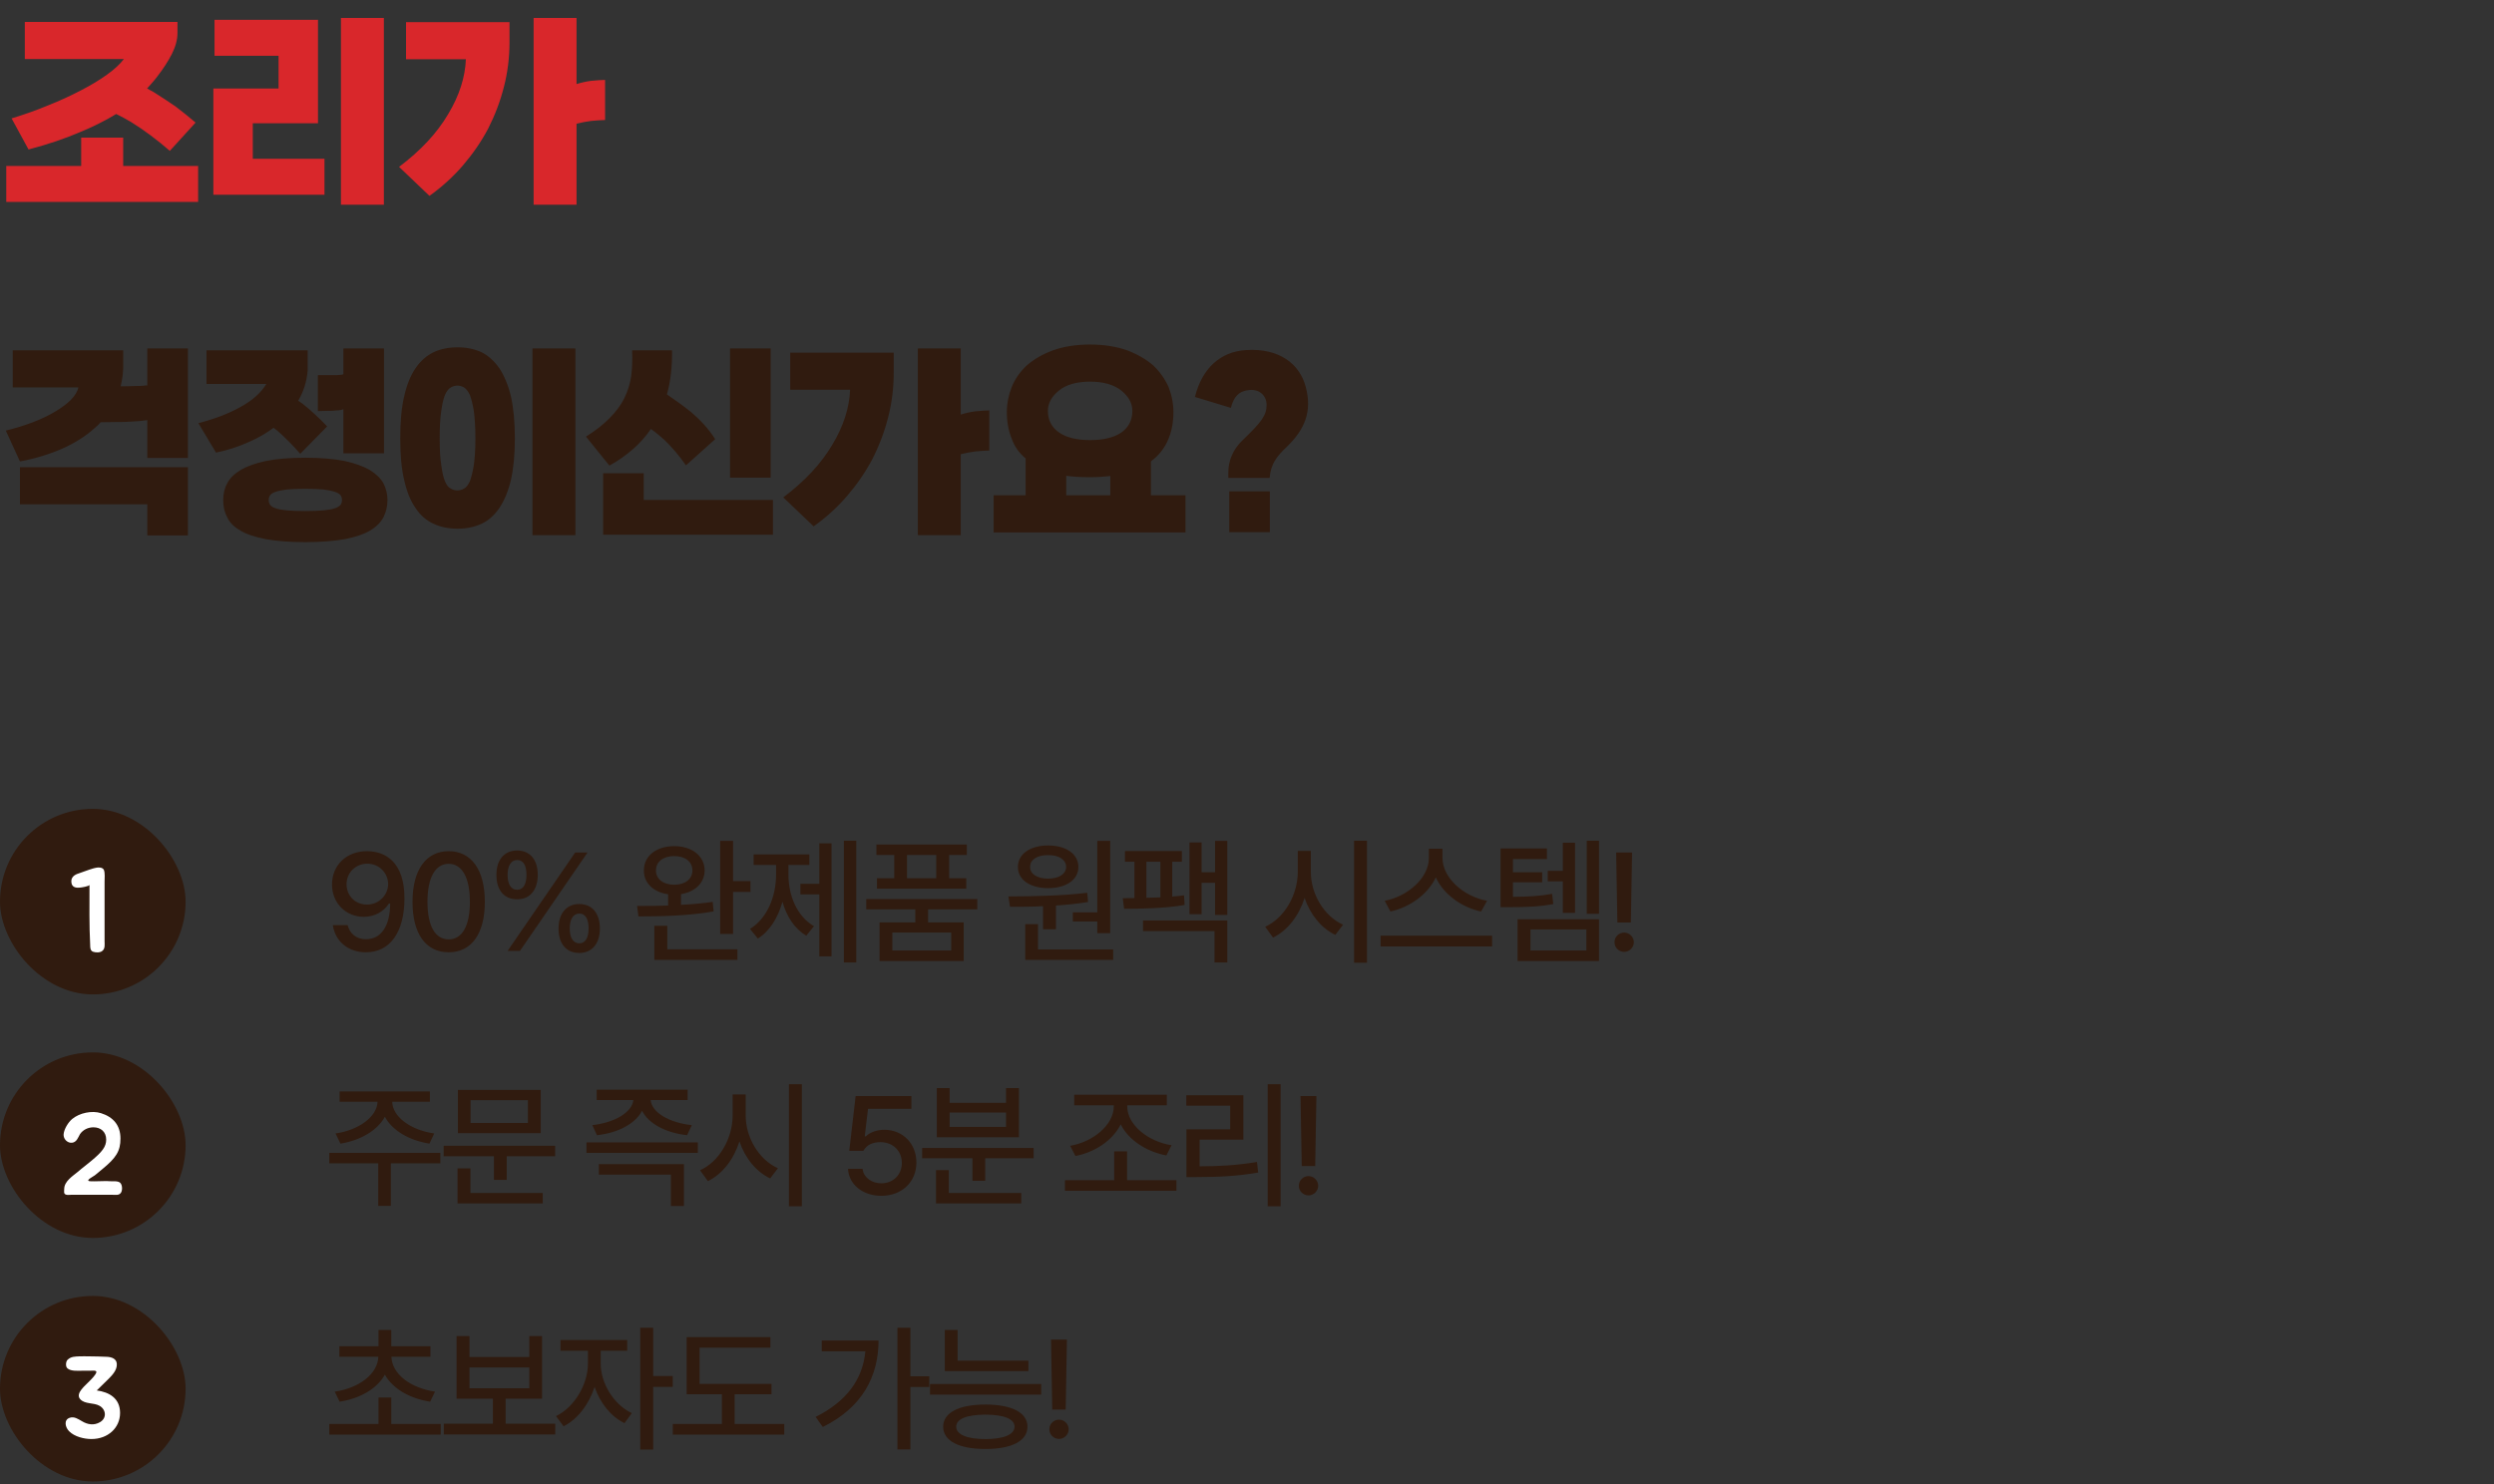 <svg width="430" height="256" viewBox="0 0 430 256" fill="none" xmlns="http://www.w3.org/2000/svg">
<rect x="0" y="0" width="430" height="256" fill="#333333" stroke="none"/>
<path d="M30.6 3.78V5.7C30.6 6.82 30.28 8.02 29.64 9.3C28.96 10.62 28.12 11.9 27.16 13.14C26.6 13.9 25.96 14.58 25.36 15.26C25.76 15.46 26.12 15.7 26.52 15.9C27.72 16.66 28.96 17.46 30.24 18.34C31.44 19.26 32.6 20.18 33.72 21.14L29.28 26.02C27.12 24.14 24.88 22.46 22.56 21.02C21.72 20.54 20.88 20.06 20.04 19.66C18.08 20.86 15.96 21.9 13.72 22.82C11.2 23.9 8.28 24.9 4.92 25.78L2 20.42C4.08 19.78 6.2 19.06 8.28 18.18C10.32 17.38 12.2 16.5 13.96 15.58C15.68 14.7 17.2 13.78 18.52 12.82C19.8 11.9 20.72 11.02 21.36 10.18H4.28V3.78H30.6ZM1.08 34.82V28.62H14V23.74H21.24V28.62H34.16V34.82H1.08ZM36.786 15.26H48.026V9.62H36.986V3.42H54.826V21.26H43.586V27.38H55.946V33.58H36.786V15.26ZM58.786 35.3V3.1H66.186V35.3H58.786ZM87.845 3.82V7.3C87.845 9.94 87.525 12.5 86.885 14.98C86.245 17.5 85.325 19.9 84.165 22.18C82.965 24.46 81.485 26.58 79.805 28.54C78.085 30.54 76.165 32.26 74.045 33.78L68.805 28.78C72.525 25.98 75.365 22.94 77.285 19.66C79.205 16.46 80.205 13.3 80.325 10.22H70.005V3.82H87.845ZM104.325 13.78V20.7C103.685 20.7 102.845 20.78 101.885 20.86C101.005 20.98 100.165 21.14 99.405 21.34V35.3H92.005V3.1H99.405V14.5C100.165 14.26 101.005 14.06 101.925 13.94C102.925 13.86 103.725 13.78 104.325 13.78Z" fill="#D9272B"/>
<path d="M21.24 60.42V63.5C21.2 64.58 21.04 65.66 20.8 66.62H20.96C21.52 66.62 22.24 66.62 23.12 66.58C24 66.58 24.76 66.54 25.4 66.46V60.1H32.4V78.98H25.4V72.46C24.6 72.58 23.72 72.66 22.8 72.7C21.84 72.78 20.92 72.78 20.08 72.78L17.36 72.82C17 73.22 16.64 73.58 16.24 73.9C14.72 75.26 12.88 76.42 10.72 77.38C8.52 78.34 6.08 79.1 3.44 79.58L1 74.26C2.64 73.86 4.2 73.38 5.68 72.82C7.12 72.26 8.4 71.66 9.52 70.98C10.6 70.34 11.52 69.66 12.24 68.94C12.92 68.22 13.36 67.54 13.52 66.82H2.2V60.42H21.24ZM25.4 92.34V86.98H3.44V80.58H32.4V92.34H25.4ZM53.045 60.42V63.9C52.885 65.82 52.325 67.54 51.445 69.06C51.405 69.06 51.405 69.1 51.405 69.1C51.685 69.3 51.925 69.46 52.205 69.66C53.565 70.74 54.965 72.02 56.405 73.54L51.765 78.26C50.485 76.78 49.165 75.46 47.845 74.3C47.605 74.14 47.405 73.94 47.165 73.78C45.885 74.74 44.485 75.54 42.925 76.22C41.085 77.06 39.165 77.66 37.245 78.06L34.205 72.98C37.005 72.26 39.405 71.34 41.485 70.18C43.525 69.06 45.005 67.74 45.925 66.22H35.605V60.42H53.045ZM59.205 64.54V60.1H66.205V78.18H59.205V70.58C58.885 70.7 58.485 70.78 58.005 70.78C57.485 70.86 56.925 70.86 56.285 70.86L54.805 70.9V64.7H57.565C57.965 64.7 58.285 64.7 58.525 64.66C58.765 64.66 58.965 64.62 59.205 64.54ZM52.645 88.14C53.925 88.14 54.965 88.1 55.805 88.02C56.605 87.94 57.245 87.82 57.725 87.66C58.205 87.5 58.525 87.3 58.725 87.06C58.885 86.82 58.965 86.54 58.965 86.22C58.965 85.94 58.885 85.66 58.725 85.42C58.525 85.18 58.205 84.98 57.725 84.82C57.245 84.66 56.605 84.54 55.805 84.42C54.965 84.34 53.925 84.3 52.645 84.3C51.325 84.3 50.245 84.34 49.445 84.42C48.605 84.54 47.965 84.66 47.525 84.82C47.045 84.98 46.725 85.18 46.565 85.42C46.405 85.66 46.325 85.94 46.325 86.22C46.325 86.54 46.405 86.82 46.565 87.06C46.725 87.3 47.045 87.5 47.525 87.66C47.965 87.82 48.605 87.94 49.445 88.02C50.245 88.1 51.325 88.14 52.645 88.14ZM52.645 93.5C49.885 93.5 47.605 93.3 45.805 92.98C43.965 92.62 42.485 92.14 41.445 91.5C40.325 90.86 39.565 90.1 39.165 89.18C38.685 88.3 38.485 87.34 38.485 86.22C38.485 85.22 38.685 84.26 39.165 83.38C39.605 82.5 40.365 81.74 41.485 81.06C42.565 80.42 44.005 79.9 45.845 79.5C47.645 79.14 49.925 78.94 52.645 78.94C55.325 78.94 57.565 79.14 59.405 79.5C61.205 79.9 62.645 80.42 63.765 81.06C64.845 81.74 65.645 82.5 66.125 83.38C66.565 84.26 66.805 85.22 66.805 86.22C66.805 87.34 66.565 88.3 66.125 89.18C65.645 90.1 64.885 90.86 63.805 91.5C62.725 92.14 61.285 92.62 59.485 92.98C57.645 93.3 55.365 93.5 52.645 93.5ZM78.889 66.5C78.489 66.5 78.089 66.62 77.729 66.82C77.329 67.06 77.009 67.46 76.729 68.1C76.449 68.74 76.249 69.66 76.089 70.82C75.889 72.02 75.809 73.62 75.809 75.54C75.809 77.54 75.889 79.1 76.089 80.26C76.249 81.46 76.449 82.38 76.729 83.02C77.009 83.66 77.329 84.1 77.729 84.26C78.089 84.5 78.489 84.58 78.889 84.58C79.249 84.58 79.609 84.5 80.009 84.26C80.369 84.1 80.689 83.66 81.009 83.02C81.249 82.38 81.489 81.46 81.689 80.26C81.849 79.1 81.969 77.54 81.969 75.54C81.969 73.62 81.849 72.02 81.689 70.82C81.489 69.66 81.249 68.74 81.009 68.1C80.689 67.46 80.369 67.06 80.009 66.82C79.609 66.62 79.249 66.5 78.889 66.5ZM78.889 59.9C80.409 59.9 81.769 60.18 83.009 60.74C84.209 61.34 85.209 62.26 86.089 63.5C86.929 64.78 87.609 66.38 88.089 68.34C88.529 70.34 88.769 72.74 88.769 75.54C88.769 78.42 88.529 80.82 88.089 82.78C87.609 84.78 86.929 86.38 86.089 87.62C85.209 88.9 84.209 89.78 83.009 90.34C81.769 90.9 80.409 91.18 78.889 91.18C77.329 91.18 75.969 90.9 74.769 90.34C73.529 89.78 72.489 88.9 71.649 87.62C70.769 86.38 70.129 84.78 69.689 82.78C69.209 80.82 69.009 78.42 69.009 75.54C69.009 72.74 69.209 70.34 69.689 68.34C70.129 66.38 70.769 64.78 71.649 63.5C72.489 62.26 73.529 61.34 74.769 60.74C75.969 60.18 77.329 59.9 78.889 59.9ZM91.809 92.3V60.1H99.209V92.3H91.809ZM101.028 75.3C102.708 74.26 104.068 73.18 105.148 72.06C106.188 71.02 107.028 69.9 107.628 68.7C108.228 67.5 108.628 66.22 108.828 64.86C108.988 63.54 109.068 62.06 108.988 60.42H115.868C115.908 63.22 115.628 65.74 114.988 68.02C116.348 68.94 117.748 69.94 119.188 71.1C120.788 72.46 122.188 73.98 123.308 75.74L118.268 80.26C117.108 78.58 115.868 77.14 114.548 75.86C113.828 75.22 113.068 74.58 112.228 73.98C110.508 76.5 108.108 78.62 105.068 80.3L101.028 75.3ZM125.868 82.38V60.1H132.868V82.38H125.868ZM110.988 81.62V86.22H133.268V92.22H103.988V81.62H110.988ZM154.087 60.82V64.3C154.087 66.94 153.767 69.5 153.127 71.98C152.487 74.5 151.567 76.9 150.407 79.18C149.207 81.46 147.727 83.58 146.047 85.54C144.327 87.54 142.407 89.26 140.287 90.78L135.047 85.78C138.767 82.98 141.607 79.94 143.527 76.66C145.447 73.46 146.447 70.3 146.567 67.22H136.247V60.82H154.087ZM170.567 70.78V77.7C169.927 77.7 169.087 77.78 168.127 77.86C167.247 77.98 166.407 78.14 165.647 78.34V92.3H158.247V60.1H165.647V71.5C166.407 71.26 167.247 71.06 168.167 70.94C169.167 70.86 169.967 70.78 170.567 70.78ZM187.954 75.9C190.274 75.9 192.074 75.46 193.354 74.58C194.594 73.7 195.234 72.46 195.234 70.86C195.234 69.54 194.594 68.38 193.314 67.34C192.034 66.34 190.234 65.82 187.954 65.82C185.634 65.82 183.834 66.34 182.594 67.34C181.314 68.38 180.674 69.54 180.674 70.86C180.674 72.46 181.314 73.7 182.594 74.58C183.834 75.46 185.634 75.9 187.954 75.9ZM187.954 82.3C186.434 82.3 185.074 82.22 183.834 82.06V85.42H191.434V82.1C190.354 82.22 189.194 82.3 187.954 82.3ZM176.834 79.06C175.714 78.14 174.914 77.02 174.434 75.66C173.874 74.3 173.594 72.74 173.594 71.06C173.594 69.62 173.874 68.18 174.434 66.74C174.994 65.38 175.834 64.14 177.034 63.02C178.234 61.98 179.714 61.1 181.554 60.42C183.314 59.78 185.474 59.42 187.954 59.42C190.394 59.42 192.514 59.78 194.354 60.42C196.114 61.1 197.634 61.98 198.834 63.02C199.994 64.14 200.874 65.38 201.474 66.74C202.034 68.18 202.314 69.62 202.314 71.06C202.314 72.74 202.034 74.3 201.474 75.66C200.914 77.06 200.034 78.26 198.874 79.22C198.714 79.34 198.554 79.46 198.434 79.58V85.42H204.394V91.82H171.314V85.42H176.834V79.06ZM211.94 84.74H218.94V91.78H211.94V84.74ZM218.38 69.82C218.38 68.34 217.26 67.1 215.42 67.26C213.58 67.42 212.7 68.46 212.22 70.34L206.02 68.46C207.26 63.5 210.42 60.66 214.78 60.38C220.62 59.98 224.06 62.82 225.1 66.62C226.3 70.98 224.94 74.1 221.82 77.1C220.1 78.74 219.1 80.02 218.9 82.42H211.78V81.46C211.78 79.42 212.62 77.5 214.14 76.02C217.5 72.78 218.38 71.66 218.38 69.82Z" fill="#301B0F"/>
<rect y="139.5" width="32" height="32" rx="16" fill="#301B0F"/>
<path d="M16.049 149.78C16.229 149.74 16.389 149.68 16.549 149.66C16.949 149.56 17.689 149.56 17.909 150.02C18.129 150.56 18.029 151.5 18.029 152.08V162.3C18.029 162.86 18.169 163.62 17.609 164.02C17.229 164.32 16.489 164.3 16.049 164.14C15.569 163.98 15.549 163.44 15.549 163C15.369 159.5 15.429 156.18 15.429 152.62C15.349 152.86 13.969 153.08 13.749 153.08C13.049 153.16 12.389 153 12.309 152.18C12.209 151.34 12.769 150.88 13.549 150.64C14.389 150.36 15.209 150.02 16.049 149.78Z" fill="white"/>
<path d="M63.336 146.797C66.453 146.82 69.734 148.695 69.734 154.906C69.734 160.859 67.18 164.234 63.102 164.234C59.984 164.234 57.781 162.312 57.383 159.547H59.938C60.289 160.977 61.391 161.984 63.102 161.984C65.727 161.984 67.25 159.688 67.273 155.82H67.062C66.148 157.25 64.555 158.117 62.727 158.117C59.68 158.117 57.242 155.797 57.242 152.539C57.242 149.305 59.656 146.773 63.336 146.797ZM63.336 148.953C61.273 148.953 59.75 150.547 59.75 152.492C59.75 154.461 61.227 156.008 63.289 156.008C65.328 156.008 66.922 154.344 66.922 152.469C66.922 150.641 65.422 148.953 63.336 148.953ZM77.359 164.234C73.422 164.234 71.125 161.07 71.125 155.516C71.125 150.008 73.469 146.797 77.359 146.797C81.25 146.797 83.594 150.008 83.594 155.516C83.594 161.07 81.273 164.234 77.359 164.234ZM77.359 162.008C79.656 162.008 81.016 159.758 81.016 155.516C81.016 151.297 79.633 148.977 77.359 148.977C75.086 148.977 73.703 151.297 73.703 155.516C73.703 159.758 75.062 162.008 77.359 162.008ZM89.156 155.094C86.836 155.117 85.57 153.383 85.594 150.875C85.57 148.391 86.883 146.68 89.156 146.68C91.477 146.68 92.719 148.391 92.719 150.875C92.719 153.406 91.43 155.117 89.156 155.094ZM89.156 153.453C90.258 153.453 90.773 152.422 90.773 150.875C90.773 149.352 90.281 148.32 89.156 148.32C88.078 148.344 87.516 149.352 87.516 150.875C87.516 152.422 88.055 153.453 89.156 153.453ZM99.867 164.352C97.547 164.352 96.281 162.641 96.305 160.133C96.281 157.625 97.617 155.914 99.867 155.914C102.188 155.914 103.43 157.625 103.43 160.133C103.43 162.641 102.141 164.352 99.867 164.352ZM99.867 162.688C100.969 162.688 101.484 161.656 101.484 160.133C101.484 158.586 100.992 157.555 99.867 157.555C98.789 157.578 98.227 158.609 98.227 160.133C98.227 161.656 98.789 162.688 99.867 162.688ZM87.516 164L99.164 147.031H101.297L89.648 164H87.516ZM116.242 145.93C119.312 145.93 121.469 147.617 121.492 150.125C121.469 152.258 119.852 153.828 117.414 154.203V156.055C119.277 155.961 121.141 155.797 122.875 155.539L123.039 157.18C118.633 157.977 113.688 158.047 110.078 158.047L109.844 156.242C111.414 156.254 113.254 156.242 115.188 156.172V154.227C112.68 153.875 110.992 152.293 111.016 150.125C110.992 147.617 113.172 145.93 116.242 145.93ZM116.242 147.641C114.391 147.641 113.078 148.602 113.102 150.125C113.078 151.602 114.391 152.586 116.242 152.586C118.117 152.586 119.383 151.602 119.383 150.125C119.383 148.602 118.117 147.641 116.242 147.641ZM126.391 145.016V151.953H129.391V153.828H126.391V161.07H124.164V145.016H126.391ZM127.141 163.719V165.547H112.82V159.664H115.047V163.719H127.141ZM147.633 144.992V165.992H145.5V144.992H147.633ZM143.367 145.438V164.938H141.258V154.25H138V152.422H141.258V145.438H143.367ZM135.938 150.852C135.938 154.438 137.391 158.023 140.344 159.734L139.008 161.375C137.004 160.18 135.621 158.059 134.906 155.516C134.145 158.258 132.715 160.59 130.664 161.867L129.305 160.203C132.281 158.398 133.805 154.578 133.805 150.852V149.164H129.938V147.359H139.547V149.164H135.938V150.852ZM168.5 155.047V156.828H160.016V159.078H166.156V165.734H151.648V159.078H157.812V156.828H149.352V155.047H168.5ZM166.695 145.648V147.453H163.648V151.461H166.602V153.266H151.203V151.461H154.18V147.453H151.109V145.648H166.695ZM153.852 160.836V163.93H164V160.836H153.852ZM156.383 151.461H161.422V147.453H156.383V151.461ZM191.414 145.016V160.93H189.188V158.914H184.969V157.344H189.188V145.016H191.414ZM191.93 163.742V165.547H176.766V159.383H178.969V163.742H191.93ZM173.859 154.602C177.75 154.578 182.977 154.531 187.453 153.969L187.594 155.562C185.801 155.855 183.914 156.055 182.062 156.172V160.273H179.836V156.289C177.797 156.383 175.84 156.395 174.141 156.383L173.859 154.602ZM180.727 145.812C183.797 145.812 185.93 147.289 185.93 149.516C185.93 151.742 183.797 153.172 180.727 153.172C177.609 153.172 175.5 151.742 175.5 149.516C175.5 147.289 177.609 145.812 180.727 145.812ZM180.727 147.477C178.852 147.453 177.586 148.25 177.609 149.516C177.586 150.758 178.852 151.531 180.727 151.531C182.531 151.531 183.797 150.758 183.82 149.516C183.797 148.25 182.531 147.453 180.727 147.477ZM211.602 145.016V157.789H209.492V152.258H207.172V157.672H205.086V145.297H207.172V150.43H209.492V145.016H211.602ZM211.602 158.75V165.992H209.398V160.578H197.07V158.75H211.602ZM203.773 146.773V148.625H202.109V154.625C202.824 154.578 203.516 154.496 204.148 154.414L204.242 156.078C200.914 156.664 196.531 156.734 193.812 156.734L193.578 154.906L195.594 154.883V148.625H193.953V146.773H203.773ZM197.656 154.836C198.453 154.824 199.262 154.801 200.07 154.766V148.625H197.656V154.836ZM226.008 150.336C225.984 154.18 228.305 158.023 231.562 159.477L230.227 161.234C227.812 160.086 225.902 157.73 224.93 154.859C223.945 157.93 222.012 160.473 219.492 161.703L218.133 159.828C221.438 158.352 223.758 154.344 223.758 150.336V146.75H226.008V150.336ZM235.688 144.992V166.039H233.461V144.992H235.688ZM248.703 147.969C248.703 151.391 252.359 154.625 256.391 155.352L255.359 157.203C252.008 156.477 248.914 154.273 247.555 151.32C246.172 154.25 243.09 156.453 239.727 157.203L238.742 155.352C242.727 154.602 246.359 151.391 246.359 147.969V146.375H248.703V147.969ZM257.258 161.375V163.227H238.039V161.375H257.258ZM266.711 146.328V148.156H260.852V150.43H265.891V152.164H260.852V154.672C263.617 154.648 265.457 154.543 267.602 154.156L267.812 155.914C265.398 156.359 263.406 156.453 260.078 156.453H258.719V146.328H266.711ZM275.688 144.992V157.602H273.578V144.992H275.688ZM271.562 145.344V157.438H269.453V152H266.852V150.195H269.453V145.344H271.562ZM275.688 158.539V165.734H261.648V158.539H275.688ZM263.875 160.297V163.93H273.508V160.297H263.875ZM281.391 147.031L281.18 159.102H278.859L278.648 147.031H281.391ZM280.031 164.164C279.117 164.164 278.344 163.414 278.367 162.5C278.344 161.586 279.117 160.836 280.031 160.836C280.922 160.836 281.695 161.586 281.695 162.5C281.695 163.414 280.922 164.164 280.031 164.164Z" fill="#301B0F"/>
<rect y="181.5" width="32" height="32" rx="16" fill="#301B0F"/>
<path d="M13.31 196.48C12.53 197.72 10.87 196.88 10.97 195.6C11.05 194.72 11.77 193.54 12.45 192.98C13.71 191.94 15.85 191.48 17.41 191.98C19.53 192.64 20.77 194.08 20.77 196.36C20.77 198.52 20.03 199.68 17.61 201.66C17.21 202 16.77 202.36 16.35 202.7C16.07 202.92 14.57 203.64 15.53 203.72C16.11 203.76 16.35 203.72 16.93 203.72C17.61 203.72 18.29 203.66 18.95 203.72C19.49 203.76 20.29 203.62 20.71 203.98C21.13 204.34 21.15 205.4 20.79 205.78C20.45 206.18 19.89 206.06 19.43 206.06H12.25C11.99 206.06 11.65 206.12 11.41 206.04C10.93 205.92 11.07 205.48 11.07 205.08C11.07 203.72 12.53 202.84 13.49 202.04C14.19 201.42 15.03 200.82 15.75 200.2C17.63 198.64 18.31 197.76 18.31 196.54C18.31 195.2 17.37 194.42 16.11 194.42C15.19 194.42 14.31 194.84 13.79 195.6C13.63 195.88 13.49 196.22 13.31 196.48Z" fill="white"/>
<path d="M75.922 198.828V200.633H67.391V207.969H65.211V200.633H56.773V198.828H75.922ZM74.117 188.234V190.016H67.625C67.66 192.617 70.894 194.938 74.867 195.477L74.047 197.234C70.602 196.695 67.625 194.996 66.359 192.594C65.059 194.996 62.094 196.695 58.695 197.234L57.852 195.477C61.777 194.938 65.012 192.617 65.094 190.016H58.555V188.234H74.117ZM95.711 197.609V199.414H87.367V203.492H85.164V199.414H76.492V197.609H95.711ZM93.227 187.977V195.43H78.953V187.977H93.227ZM81.133 189.734V193.672H91.023V189.734H81.133ZM93.578 205.742V207.547H78.883V201.5H81.109V205.742H93.578ZM118.555 187.93V189.711H112.18C112.355 191.844 115.379 193.637 119.281 194.047L118.461 195.781C114.84 195.383 111.84 193.824 110.703 191.562C109.531 193.824 106.543 195.383 102.922 195.781L102.125 194.047C105.98 193.613 109.004 191.82 109.203 189.711H102.875V187.93H118.555ZM120.312 197.023V198.828H101.117V197.023H120.312ZM117.922 200.773V207.992H115.672V202.578H103.25V200.773H117.922ZM128.57 192.336C128.547 196.18 130.867 200.023 134.125 201.477L132.789 203.234C130.375 202.086 128.465 199.73 127.492 196.859C126.508 199.93 124.574 202.473 122.055 203.703L120.695 201.828C124 200.352 126.32 196.344 126.32 192.336V188.75H128.57V192.336ZM138.25 186.992V208.039H136.023V186.992H138.25ZM151.953 206.234C148.742 206.234 146.328 204.266 146.211 201.57H148.719C148.859 203.023 150.242 204.078 151.953 204.078C154.016 204.078 155.492 202.578 155.492 200.562C155.492 198.5 153.969 197 151.836 196.977C150.477 196.977 149.445 197.422 148.859 198.477H146.422L147.523 189.031H157.133V191.234H149.656L149.094 195.992H149.258C149.961 195.312 151.156 194.844 152.445 194.844C155.633 194.844 158 197.211 158 200.492C158 203.844 155.492 206.234 151.953 206.234ZM178.211 197.984V199.766H169.867V203.633H167.664V199.766H158.992V197.984H178.211ZM176.078 205.742V207.547H161.383V201.805H163.586V205.742H176.078ZM163.727 187.648V190.203H173.453V187.648H175.68V196.133H161.523V187.648H163.727ZM163.727 194.352H173.453V191.867H163.727V194.352ZM202.836 203.539V205.367H183.617V203.539H192.102V198.57H194.328V203.539H202.836ZM194.352 190.812C194.352 194.023 197.984 196.883 201.992 197.516L201.102 199.273C197.715 198.629 194.586 196.66 193.227 193.906C191.855 196.695 188.75 198.723 185.422 199.367L184.508 197.609C188.422 196.953 192.031 194.023 192.031 190.812V190.625H185.211V188.797H201.172V190.625H194.352V190.812ZM220.797 186.992V208.039H218.57V186.992H220.797ZM214.375 188.891V196.555H206.828V201.148C210.227 201.137 213.203 200.984 216.719 200.398L216.93 202.227C213.203 202.859 210.039 203 206.336 203H204.555V194.773H212.102V190.695H204.531V188.891H214.375ZM226.969 189.031L226.758 201.102H224.438L224.227 189.031H226.969ZM225.609 206.164C224.695 206.164 223.922 205.414 223.945 204.5C223.922 203.586 224.695 202.836 225.609 202.836C226.5 202.836 227.273 203.586 227.273 204.5C227.273 205.414 226.5 206.164 225.609 206.164Z" fill="#301B0F"/>
<rect y="223.5" width="32" height="32" rx="16" fill="#301B0F"/>
<path d="M11.642 236C11.462 235.84 11.382 235.62 11.382 235.28C11.402 234.98 11.462 234.68 11.682 234.48C12.282 233.94 12.922 233.96 13.702 233.92C14.302 233.9 14.742 233.92 15.342 233.92C16.282 233.92 17.462 233.96 18.442 234C19.242 234.04 20.102 234.32 20.142 235.24C20.202 236.3 19.322 237.2 18.682 237.84C18.102 238.44 17.262 239.2 16.682 239.8C18.782 240.08 20.702 241.12 20.702 243.68C20.702 246.24 18.622 248.18 15.762 248.18C14.522 248.18 12.842 247.78 11.922 246.84C11.282 246.22 10.922 244.9 12.002 244.52C12.802 244.24 13.482 244.74 14.122 245.1C15.102 245.7 16.222 245.88 17.262 245.26C18.462 244.54 18.262 243.08 17.182 242.46C16.162 241.86 14.642 242.22 13.822 241.3C12.922 240.26 14.822 238.88 15.442 238.18C15.842 237.78 16.502 237.1 16.602 236.7C16.762 236.26 15.842 236.4 15.522 236.4H14.182C13.462 236.4 12.242 236.52 11.642 236Z" fill="white"/>
<path d="M75.992 245.586V247.414H56.773V245.586H65.258V241.016H67.461V245.586H75.992ZM74.211 232.18V233.984H67.484C67.578 236.926 70.695 239.363 75.008 240.008L74.164 241.742C70.66 241.191 67.731 239.527 66.359 237.078C64.988 239.527 62.07 241.191 58.555 241.742L57.711 240.008C62.023 239.363 65.117 236.926 65.234 233.984H58.508V232.18H65.258V229.367H67.461V232.18H74.211ZM95.734 245.539V247.391H76.516V245.539H84.977V241.227H78.719V230.422H80.945V234.031H91.258V230.422H93.461V241.227H87.18V245.539H95.734ZM80.945 239.422H91.258V235.836H80.945V239.422ZM103.57 235.18C103.57 238.508 105.75 242.211 108.938 243.711L107.672 245.445C105.316 244.309 103.453 241.941 102.516 239.188C101.543 242.199 99.574 244.789 97.172 245.984L95.859 244.227C99.047 242.703 101.367 238.742 101.367 235.18V232.953H96.633V231.102H108.141V232.953H103.57V235.18ZM112.617 228.992V237.312H115.992V239.188H112.617V249.992H110.391V228.992H112.617ZM133.016 238.672V240.453H126.664V245.586H135.219V247.414H116V245.586H124.461V240.453H118.391V230.609H132.828V232.414H120.617V238.672H133.016ZM156.961 228.992V237.359H160.219V239.211H156.961V249.969H154.734V228.992H156.961ZM151.477 231.195C151.453 237.266 148.781 242.68 141.867 246.102L140.625 244.367C145.887 241.742 148.746 237.945 149.203 233.047H141.68V231.195H151.477ZM177.312 234.664V236.469H162.898V229.367H165.102V234.664H177.312ZM179.516 238.695V240.523H160.344V238.695H179.516ZM169.906 242.234C174.43 242.234 177.148 243.617 177.148 246.055C177.148 248.516 174.43 249.898 169.906 249.898C165.359 249.898 162.617 248.516 162.617 246.055C162.617 243.617 165.359 242.234 169.906 242.234ZM169.906 243.969C166.695 243.992 164.867 244.695 164.867 246.055C164.867 247.391 166.695 248.188 169.906 248.188C173.07 248.188 174.922 247.391 174.922 246.055C174.922 244.695 173.07 243.992 169.906 243.969ZM183.953 231.031L183.742 243.102H181.422L181.211 231.031H183.953ZM182.594 248.164C181.68 248.164 180.906 247.414 180.93 246.5C180.906 245.586 181.68 244.836 182.594 244.836C183.484 244.836 184.258 245.586 184.258 246.5C184.258 247.414 183.484 248.164 182.594 248.164Z" fill="#301B0F"/>
</svg>
